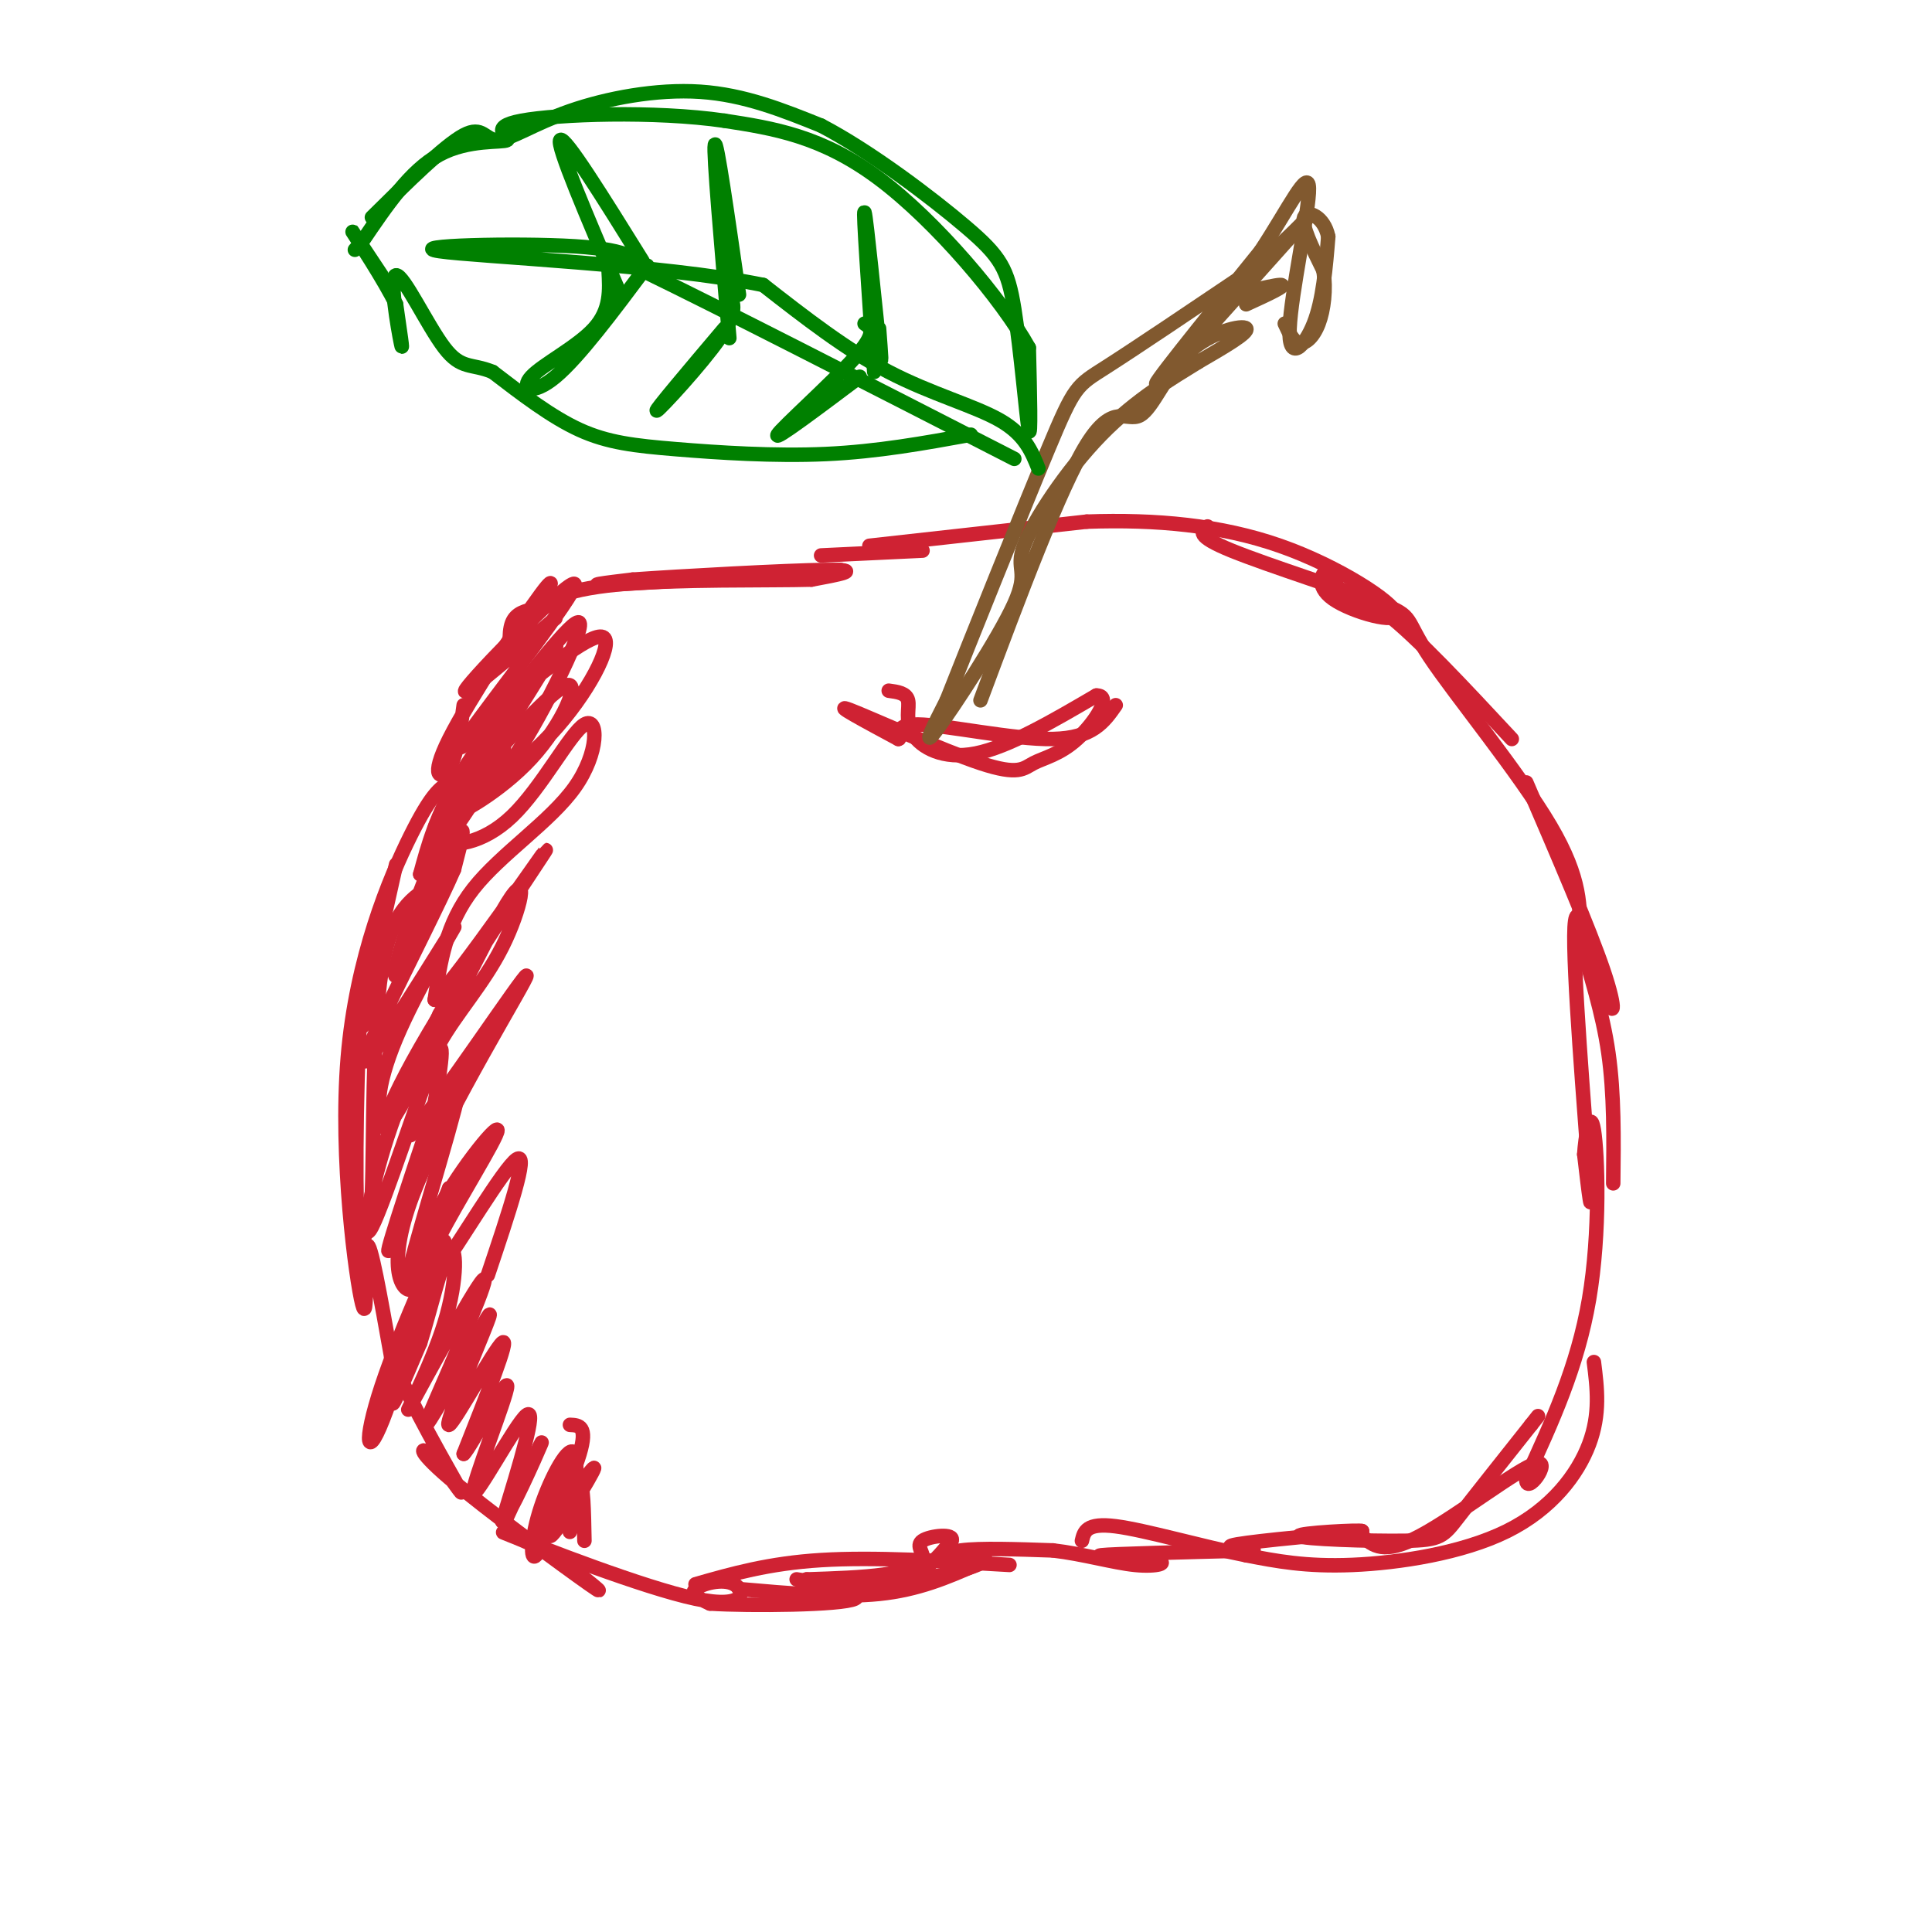 <svg viewBox='0 0 400 400' version='1.1' xmlns='http://www.w3.org/2000/svg' xmlns:xlink='http://www.w3.org/1999/xlink'><g fill='none' stroke='#cf2233' stroke-width='3' stroke-linecap='round' stroke-linejoin='round'><path d='M174,118c-19.917,1.333 -39.833,2.667 -47,3c-7.167,0.333 -1.583,-0.333 4,-1'/><path d='M131,120c9.644,-0.689 31.756,-1.911 40,-2c8.244,-0.089 2.622,0.956 -3,2'/><path d='M168,120c-8.415,0.248 -27.954,-0.132 -40,1c-12.046,1.132 -16.600,3.778 -19,7c-2.400,3.222 -2.646,7.021 -3,7c-0.354,-0.021 -0.815,-3.863 0,-6c0.815,-2.137 2.908,-2.568 5,-3'/><path d='M111,126c2.142,-2.825 4.997,-8.386 1,-3c-3.997,5.386 -14.845,21.719 -19,30c-4.155,8.281 -1.616,8.509 0,6c1.616,-2.509 2.308,-7.754 3,-13'/><path d='M82,179c-3.376,15.056 -6.753,30.112 -7,33c-0.247,2.888 2.635,-6.391 3,-12c0.365,-5.609 -1.786,-7.549 -3,5c-1.214,12.549 -1.490,39.585 -1,49c0.490,9.415 1.745,1.207 3,-7'/><path d='M77,247c0.422,-10.511 -0.022,-33.289 2,-46c2.022,-12.711 6.511,-15.356 11,-18'/><path d='M93,162c-1.818,1.118 -3.636,2.236 -8,11c-4.364,8.764 -11.273,25.174 -13,46c-1.727,20.826 1.727,46.069 3,51c1.273,4.931 0.364,-10.448 1,-12c0.636,-1.552 2.818,10.724 5,23'/><path d='M81,281c4.167,10.003 12.083,23.512 14,27c1.917,3.488 -2.167,-3.044 -5,-6c-2.833,-2.956 -4.417,-2.334 3,4c7.417,6.334 23.833,18.381 29,22c5.167,3.619 -0.917,-1.191 -7,-6'/><path d='M115,322c-5.261,-2.674 -14.912,-6.357 -9,-4c5.912,2.357 27.389,10.756 38,13c10.611,2.244 10.357,-1.665 8,-3c-2.357,-1.335 -6.816,-0.096 -8,1c-1.184,1.096 0.908,2.048 3,3'/><path d='M147,332c8.228,0.525 27.298,0.337 30,-1c2.702,-1.337 -10.965,-3.821 -12,-4c-1.035,-0.179 10.561,1.949 18,1c7.439,-0.949 10.719,-4.974 14,-9'/><path d='M197,319c0.730,-1.590 -4.443,-1.065 -6,0c-1.557,1.065 0.504,2.671 0,4c-0.504,1.329 -3.573,2.380 -8,3c-4.427,0.620 -10.214,0.810 -16,1'/><path d='M167,327c1.491,0.406 13.220,0.921 22,0c8.780,-0.921 14.611,-3.278 15,-4c0.389,-0.722 -4.665,0.190 -7,0c-2.335,-0.190 -1.953,-1.483 2,-2c3.953,-0.517 11.476,-0.259 19,0'/><path d='M218,321c6.273,0.727 12.455,2.545 17,3c4.545,0.455 7.455,-0.455 4,-1c-3.455,-0.545 -13.273,-0.727 -11,-1c2.273,-0.273 16.636,-0.636 31,-1'/><path d='M259,321c2.733,-0.244 -5.933,-0.356 -4,-1c1.933,-0.644 14.467,-1.822 27,-3'/><path d='M282,317c0.027,-0.317 -13.405,0.389 -13,1c0.405,0.611 14.648,1.126 22,1c7.352,-0.126 7.815,-0.893 11,-5c3.185,-4.107 9.093,-11.553 15,-19'/><path d='M317,295c2.500,-3.167 1.250,-1.583 0,0'/><path d='M180,113c0.000,0.000 45.000,-5.000 45,-5'/><path d='M225,108c14.360,-0.509 27.759,0.717 40,5c12.241,4.283 23.322,11.622 24,14c0.678,2.378 -9.048,-0.206 -13,-3c-3.952,-2.794 -2.129,-5.798 -1,-6c1.129,-0.202 1.565,2.399 2,5'/><path d='M277,123c1.378,0.511 3.822,-0.711 10,4c6.178,4.711 16.089,15.356 26,26'/><path d='M316,162c6.555,15.223 13.110,30.447 16,39c2.890,8.553 2.115,10.437 0,4c-2.115,-6.437 -5.569,-21.195 -6,-13c-0.431,8.195 2.163,39.341 3,51c0.837,11.659 -0.081,3.829 -1,-4'/><path d='M328,239c0.202,-3.393 1.208,-9.875 2,-5c0.792,4.875 1.369,21.107 -1,35c-2.369,13.893 -7.685,25.446 -13,37'/><path d='M316,306c-0.274,4.155 5.542,-3.958 2,-3c-3.542,0.958 -16.440,10.988 -24,15c-7.560,4.012 -9.780,2.006 -12,0'/><path d='M184,143c1.815,0.244 3.631,0.488 4,2c0.369,1.512 -0.708,4.292 1,7c1.708,2.708 6.202,5.345 13,4c6.798,-1.345 15.899,-6.673 25,-12'/><path d='M227,144c3.453,-0.069 -0.415,5.758 -4,9c-3.585,3.242 -6.889,3.900 -9,5c-2.111,1.100 -3.030,2.642 -11,0c-7.970,-2.642 -22.991,-9.469 -27,-11c-4.009,-1.531 2.996,2.235 10,6'/><path d='M186,153c0.940,-0.012 -1.708,-3.042 4,-3c5.708,0.042 19.774,3.155 28,3c8.226,-0.155 10.613,-3.577 13,-7'/></g>
<g fill='none' stroke='#81592f' stroke-width='3' stroke-linecap='round' stroke-linejoin='round'><path d='M203,145c8.244,-22.064 16.488,-44.128 22,-53c5.512,-8.872 8.292,-4.553 11,-6c2.708,-1.447 5.344,-8.659 10,-13c4.656,-4.341 11.330,-5.812 12,-5c0.670,0.812 -4.665,3.906 -10,7'/><path d='M248,75c-5.068,3.163 -12.739,7.571 -20,15c-7.261,7.429 -14.111,17.878 -16,23c-1.889,5.122 1.184,4.918 -2,12c-3.184,7.082 -12.624,21.452 -16,26c-3.376,4.548 -0.688,-0.726 2,-6'/><path d='M196,145c4.702,-11.917 15.458,-38.708 21,-52c5.542,-13.292 5.869,-13.083 12,-17c6.131,-3.917 18.065,-11.958 30,-20'/><path d='M259,56c8.881,-7.357 16.083,-15.750 10,-9c-6.083,6.750 -25.452,28.643 -29,32c-3.548,3.357 8.726,-11.821 21,-27'/><path d='M261,52c5.826,-8.837 9.892,-17.431 10,-13c0.108,4.431 -3.740,21.885 -4,29c-0.260,7.115 3.069,3.890 5,-1c1.931,-4.890 2.466,-11.445 3,-18'/><path d='M275,49c-0.822,-4.178 -4.378,-5.622 -5,-4c-0.622,1.622 1.689,6.311 4,11'/><path d='M274,56c0.595,3.905 0.083,8.167 -1,11c-1.083,2.833 -2.738,4.238 -4,4c-1.262,-0.238 -2.131,-2.119 -3,-4'/><path d='M255,61c-2.867,0.844 -5.733,1.689 -3,1c2.733,-0.689 11.067,-2.911 13,-3c1.933,-0.089 -2.533,1.956 -7,4'/></g>
<g fill='none' stroke='#008000' stroke-width='3' stroke-linecap='round' stroke-linejoin='round'><path d='M215,97c-1.400,-3.511 -2.800,-7.022 -8,-10c-5.200,-2.978 -14.200,-5.422 -23,-10c-8.800,-4.578 -17.400,-11.289 -26,-18'/><path d='M158,59c-20.679,-4.250 -59.375,-5.875 -67,-7c-7.625,-1.125 15.821,-1.750 28,-1c12.179,0.750 13.089,2.875 14,5'/><path d='M133,56c15.167,7.333 46.083,23.167 77,39'/><path d='M201,90c-9.661,1.756 -19.321,3.512 -30,4c-10.679,0.488 -22.375,-0.292 -31,-1c-8.625,-0.708 -14.179,-1.345 -20,-4c-5.821,-2.655 -11.911,-7.327 -18,-12'/><path d='M102,77c-4.424,-1.831 -6.485,-0.408 -10,-5c-3.515,-4.592 -8.485,-15.198 -10,-15c-1.515,0.198 0.424,11.199 1,14c0.576,2.801 -0.212,-2.600 -1,-8'/><path d='M82,63c-2.422,-4.978 -7.978,-13.422 -9,-15c-1.022,-1.578 2.489,3.711 6,9'/><path d='M77,45c7.517,-7.437 15.033,-14.874 19,-17c3.967,-2.126 4.383,1.059 7,1c2.617,-0.059 7.435,-3.362 15,-6c7.565,-2.638 17.876,-4.611 27,-4c9.124,0.611 17.062,3.805 25,7'/><path d='M170,26c10.104,5.262 22.863,14.915 30,21c7.137,6.085 8.652,8.600 10,17c1.348,8.400 2.528,22.686 3,25c0.472,2.314 0.236,-7.343 0,-17'/><path d='M213,72c-5.467,-9.889 -19.133,-26.111 -31,-35c-11.867,-8.889 -21.933,-10.444 -32,-12'/><path d='M150,25c-14.453,-2.108 -34.585,-1.380 -42,0c-7.415,1.380 -2.112,3.410 -3,4c-0.888,0.590 -7.968,-0.260 -14,3c-6.032,3.260 -11.016,10.630 -16,18'/><path d='M75,50c-2.667,3.000 -1.333,1.500 0,0'/><path d='M128,60c-6.417,-15.000 -12.833,-30.000 -12,-31c0.833,-1.000 8.917,12.000 17,25'/><path d='M153,61c-2.333,-16.250 -4.667,-32.500 -5,-31c-0.333,1.500 1.333,20.750 3,40'/><path d='M182,68c0.378,5.000 0.756,10.000 0,3c-0.756,-7.000 -2.644,-26.000 -3,-27c-0.356,-1.000 0.822,16.000 2,33'/><path d='M126,56c0.238,4.077 0.476,8.155 -3,12c-3.476,3.845 -10.667,7.458 -13,10c-2.333,2.542 0.190,4.012 5,0c4.810,-4.012 11.905,-13.506 19,-23'/><path d='M150,68c-7.311,8.644 -14.622,17.289 -14,17c0.622,-0.289 9.178,-9.511 13,-15c3.822,-5.489 2.911,-7.244 2,-9'/><path d='M178,78c-8.911,6.689 -17.822,13.378 -17,12c0.822,-1.378 11.378,-10.822 16,-16c4.622,-5.178 3.311,-6.089 2,-7'/></g>
<g fill='none' stroke='#cf2233' stroke-width='3' stroke-linecap='round' stroke-linejoin='round'><path d='M115,128c-10.810,9.268 -21.619,18.536 -18,14c3.619,-4.536 21.667,-22.875 22,-21c0.333,1.875 -17.048,23.964 -22,31c-4.952,7.036 2.524,-0.982 10,-9'/><path d='M107,143c4.504,-5.150 10.765,-13.524 7,-7c-3.765,6.524 -17.556,27.944 -19,30c-1.444,2.056 9.457,-15.254 11,-19c1.543,-3.746 -6.274,6.073 -11,14c-4.726,7.927 -6.363,13.964 -8,20'/><path d='M87,181c3.127,-3.009 14.946,-20.533 17,-25c2.054,-4.467 -5.656,4.122 -12,17c-6.344,12.878 -11.324,30.044 -10,29c1.324,-1.044 8.950,-20.298 12,-27c3.050,-6.702 1.525,-0.851 0,5'/><path d='M94,180c-2.742,6.372 -9.597,19.801 -14,29c-4.403,9.199 -6.354,14.169 -2,8c4.354,-6.169 15.012,-23.478 16,-25c0.988,-1.522 -7.696,12.744 -12,23c-4.304,10.256 -4.230,16.502 -2,15c2.230,-1.502 6.615,-10.751 11,-20'/><path d='M91,210c3.049,-5.422 5.171,-8.978 3,-5c-2.171,3.978 -8.633,15.489 -13,28c-4.367,12.511 -6.637,26.022 -4,21c2.637,-5.022 10.182,-28.578 13,-35c2.818,-6.422 0.909,4.289 -1,15'/><path d='M90,229c-5.732,17.185 -11.464,34.369 -9,29c2.464,-5.369 13.125,-33.292 14,-33c0.875,0.292 -8.036,28.798 -10,37c-1.964,8.202 3.018,-3.899 8,-16'/><path d='M93,246c-1.388,7.619 -8.858,34.666 -13,46c-4.142,11.334 -4.956,6.956 -1,-5c3.956,-11.956 12.680,-31.488 13,-30c0.320,1.488 -7.766,23.997 -10,31c-2.234,7.003 1.383,-1.498 5,-10'/><path d='M87,278c2.005,-6.348 4.518,-17.218 6,-19c1.482,-1.782 1.933,5.522 -1,15c-2.933,9.478 -9.251,21.129 -7,17c2.251,-4.129 13.072,-24.037 15,-26c1.928,-1.963 -5.036,14.018 -12,30'/><path d='M88,295c0.120,1.313 6.419,-10.405 10,-17c3.581,-6.595 4.444,-8.067 2,-2c-2.444,6.067 -8.197,19.672 -7,19c1.197,-0.672 9.342,-15.621 11,-17c1.658,-1.379 -3.171,10.810 -8,23'/><path d='M96,301c1.416,-1.271 8.957,-15.949 9,-14c0.043,1.949 -7.411,20.525 -7,22c0.411,1.475 8.689,-14.150 11,-16c2.311,-1.850 -1.344,10.075 -5,22'/><path d='M104,315c1.311,-0.800 7.089,-13.800 8,-16c0.911,-2.200 -3.044,6.400 -7,15'/><path d='M144,328c7.583,-2.167 15.167,-4.333 26,-5c10.833,-0.667 24.917,0.167 39,1'/><path d='M170,115c0.000,0.000 21.000,-1.000 21,-1'/><path d='M250,109c-1.284,0.959 -2.568,1.917 5,5c7.568,3.083 23.987,8.290 31,11c7.013,2.710 4.619,2.922 10,11c5.381,8.078 18.537,24.022 25,35c6.463,10.978 6.231,16.989 6,23'/><path d='M327,194c2.222,7.711 4.778,15.489 6,24c1.222,8.511 1.111,17.756 1,27'/><path d='M330,282c0.679,5.369 1.357,10.738 -1,17c-2.357,6.262 -7.750,13.417 -17,18c-9.250,4.583 -22.357,6.595 -32,7c-9.643,0.405 -15.821,-0.798 -22,-2'/><path d='M258,322c-9.111,-1.778 -20.889,-5.222 -27,-6c-6.111,-0.778 -6.556,1.111 -7,3'/><path d='M202,324c-5.917,2.583 -11.833,5.167 -20,6c-8.167,0.833 -18.583,-0.083 -29,-1'/><path d='M117,305c-2.611,6.022 -5.222,12.045 -3,10c2.222,-2.045 9.276,-12.156 9,-11c-0.276,1.156 -7.882,13.581 -9,14c-1.118,0.419 4.252,-11.166 6,-17c1.748,-5.834 -0.126,-5.917 -2,-6'/><path d='M91,169c11.204,-12.695 22.409,-25.390 26,-27c3.591,-1.610 -0.430,7.864 -7,15c-6.570,7.136 -15.689,11.933 -15,11c0.689,-0.933 11.185,-7.597 19,-16c7.815,-8.403 12.947,-18.544 11,-20c-1.947,-1.456 -10.974,5.772 -20,13'/><path d='M105,145c-4.776,4.299 -6.717,8.547 -2,3c4.717,-5.547 16.091,-20.889 17,-19c0.909,1.889 -8.646,21.008 -15,30c-6.354,8.992 -9.506,7.859 -12,9c-2.494,1.141 -4.330,4.558 -2,6c2.330,1.442 8.826,0.908 15,-5c6.174,-5.908 12.026,-17.192 15,-19c2.974,-1.808 3.070,5.859 -2,13c-5.070,7.141 -15.306,13.754 -21,21c-5.694,7.246 -6.847,15.123 -8,23'/><path d='M90,207c5.391,-5.568 22.870,-30.988 23,-31c0.130,-0.012 -17.087,25.383 -26,41c-8.913,15.617 -9.521,21.455 -4,12c5.521,-9.455 17.171,-34.205 22,-42c4.829,-7.795 2.839,1.363 -1,9c-3.839,7.637 -9.525,13.753 -13,20c-3.475,6.247 -4.737,12.623 -6,19'/><path d='M85,235c5.884,-6.826 23.595,-33.391 24,-33c0.405,0.391 -16.497,27.737 -23,44c-6.503,16.263 -2.607,21.443 -1,21c1.607,-0.443 0.926,-6.511 5,-15c4.074,-8.489 12.905,-19.401 13,-18c0.095,1.401 -8.544,15.115 -12,22c-3.456,6.885 -1.728,6.943 0,7'/><path d='M91,263c3.822,-5.089 13.378,-21.311 16,-23c2.622,-1.689 -1.689,11.156 -6,24'/><path d='M118,304c-2.847,8.253 -5.695,16.505 -7,18c-1.305,1.495 -1.068,-3.768 1,-10c2.068,-6.232 5.967,-13.433 7,-11c1.033,2.433 -0.799,14.501 -1,16c-0.201,1.499 1.228,-7.572 2,-9c0.772,-1.428 0.886,4.786 1,11'/></g>
</svg>